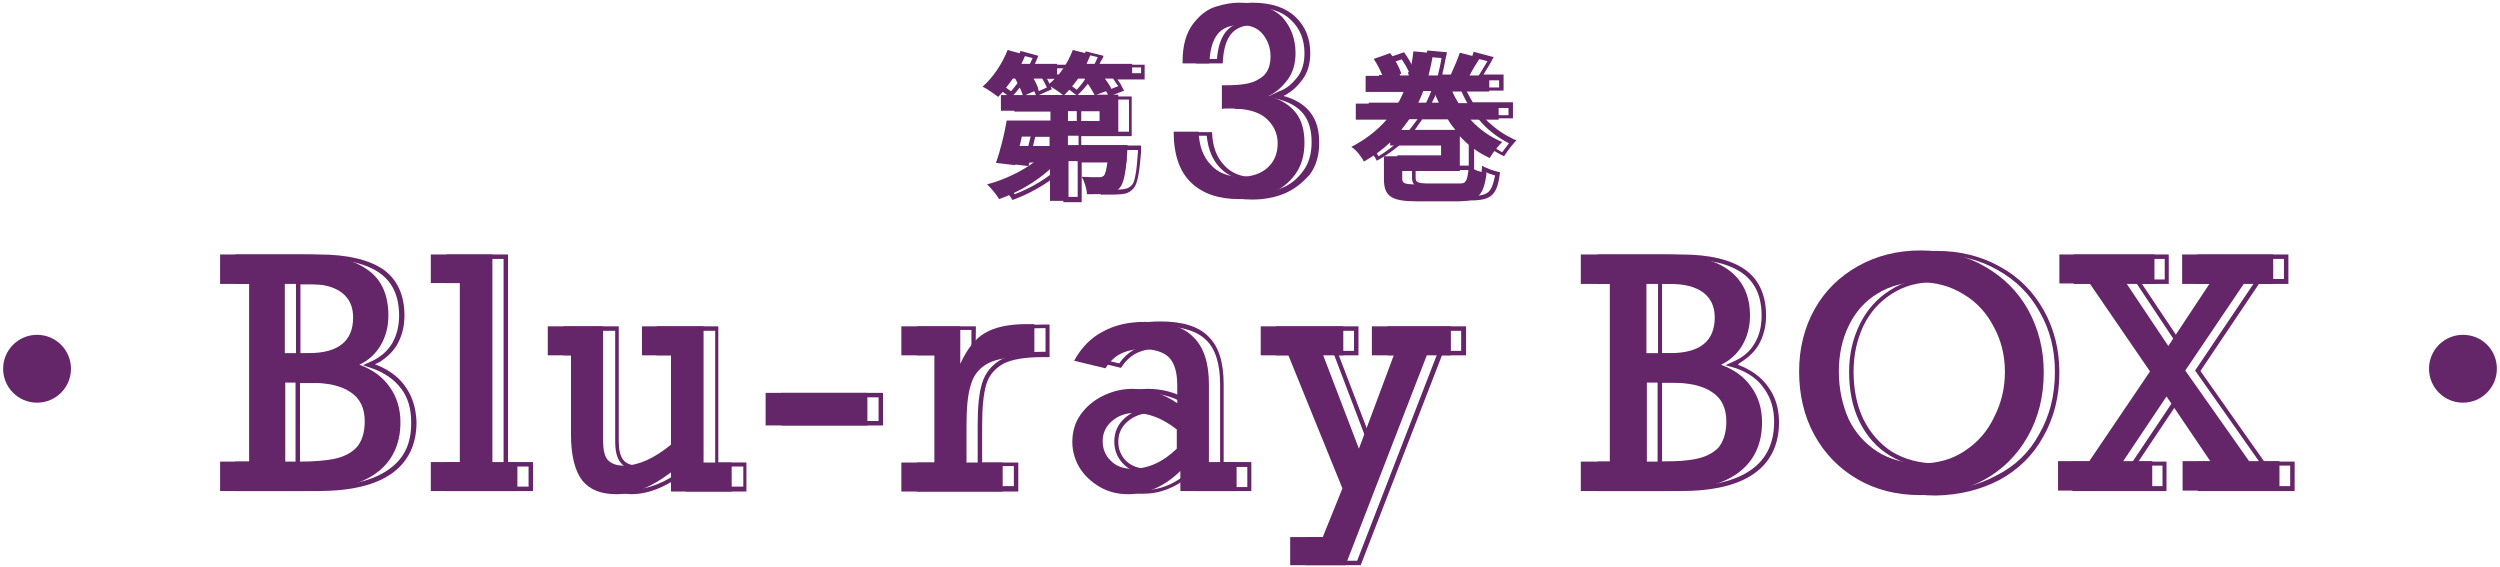 <?xml version="1.0" encoding="utf-8"?>
<!-- Generator: Adobe Illustrator 25.2.3, SVG Export Plug-In . SVG Version: 6.00 Build 0)  -->
<svg version="1.1" id="レイヤー_1" xmlns="http://www.w3.org/2000/svg" xmlns:xlink="http://www.w3.org/1999/xlink" x="0px"
	 y="0px" viewBox="0 0 560 127" style="enable-background:new 0 0 560 127;" xml:space="preserve">
<style type="text/css">
	.st0{fill:#652669;}
	.st1{fill-rule:evenodd;clip-rule:evenodd;fill:#652669;}
	.st2{display:none;fill:#652669;}
	.st3{display:none;fill-rule:evenodd;clip-rule:evenodd;fill:#652669;}
	.st4{display:none;}
	.st5{display:inline;fill:none;}
	.st6{display:inline;fill:#652669;}
	.st7{display:none;fill:none;}
</style>
<path class="st0" d="M8.3,75c-4.2,0-7.6,3.4-7.6,7.6s3.4,7.6,7.6,7.6s7.6-3.4,7.6-7.6S12.5,75,8.3,75z"/>
<path class="st0" d="M115.9,103.5v6.5H96.5v-6.5h6.5V63.4h-6.5V57h13.8v46.5H115.9z"/>
<path class="st0" d="M139.7,104.3c3.3,0,6.8-1.6,10.6-4.7v-20h-6.5v-6.5h13.8v30.5h6.3v6.5h-13.6v-4.3c-4.3,3.3-8.3,4.9-12.2,4.9
	c-3.5,0-6-1-7.7-3.1c-1.6-2.1-2.5-5.5-2.5-10.3V79.6h-5.2v-6.5h12.4v25.7c0,1.9,0.3,3.3,1,4.2C137,103.9,138.1,104.3,139.7,104.3z"
	/>
<path class="st0" d="M171.5,95.3V88h22.8v7.3H171.5z"/>
<path class="st0" d="M216.5,95.2v8.4h8.1v6.5h-22.7v-6.5h7.4v-24h-7.4v-6.5h13.2v8.4c1.5-3.3,3.3-5.6,5.5-6.9s5.3-2,9.4-2h1.7v7.3
	h-1.6c-3.9,0-6.9,0.5-8.8,1.5c-1.9,1-3.2,2.6-3.8,4.7C216.8,88.2,216.5,91.2,216.5,95.2z"/>
<path class="st0" d="M270.8,86.1v17.4h6.2v6.5h-12.6v-4.5c-3.5,3.4-7.4,5.2-11.7,5.2c-2.3,0-4.4-0.5-6.3-1.6
	c-1.9-1.1-3.4-2.5-4.5-4.2c-1.1-1.8-1.7-3.8-1.7-5.9c0-2.3,0.6-4.4,1.9-6.2c1.3-1.8,3-3.2,5.1-4.2s4.3-1.5,6.4-1.5
	c3.6,0,7,1.1,10.1,3.2v-4c0-2.9-0.6-4.9-1.8-6.2c-1.2-1.2-3.2-1.9-6-1.9c-2,0-3.6,0.4-5,1.1c-1.3,0.7-2.4,1.8-3.3,3.2l-7-1.7
	c1.6-2.9,3.7-5.1,6.4-6.5c2.7-1.5,5.8-2.2,9.5-2.2c4.9,0,8.6,1.1,10.8,3.4C269.6,77.7,270.8,81.2,270.8,86.1z M253.6,105
	c3.6,0,6.9-1.5,10-4.5v-4.3c-3.2-2.5-6.3-3.7-9.5-3.7c-1.9,0-3.6,0.6-5,1.8c-1.4,1.2-2.1,2.7-2.1,4.5s0.6,3.2,1.8,4.4
	C250.1,104.5,251.7,105,253.6,105z"/>
<path class="st0" d="M296.4,79.6l8,20.9l7.8-20.9h-4.9v-6.5H325v6.5h-5.4l-18.2,47H289v-6.3h7.3l4.4-10.9l-12.1-29.8h-6.2v-6.5h18.5
	v6.5C300.9,79.6,296.4,79.6,296.4,79.6z"/>
<path class="st0" d="M392,70.7c0,2.5-0.6,4.7-1.7,6.6s-2.7,3.4-4.8,4.4c3,1.1,5.2,2.7,6.8,5c1.6,2.2,2.4,4.9,2.4,7.9
	c0,5-1.9,8.9-5.6,11.5s-9.2,3.9-16.6,3.9h-18.4v-6.6h6.5V63.6h-6.5V57h18.6c6.4,0,11.2,1.1,14.4,3.4S392,66.1,392,70.7z M384.1,71.1
	c0-2.5-0.9-4.3-2.6-5.6c-1.8-1.3-4.2-1.9-7.5-1.9h-5.2v15.5h5.3C380.8,79.1,384.1,76.4,384.1,71.1z M386.7,94.4c0-2.9-1-5.1-3.1-6.5
	c-2.1-1.5-5.3-2.2-9.6-2.2h-5.1v17.7h3.2c3.2,0,5.8-0.2,7.8-0.6s3.7-1.2,5-2.5C386,99,386.7,97,386.7,94.4z"/>
<path class="st0" d="M457.8,83.4c0,5.4-1.2,10.2-3.6,14.4c-2.4,4.2-5.6,7.4-9.8,9.7c-4.2,2.3-9,3.4-14.3,3.4s-10-1.2-14.1-3.6
	s-7.3-5.7-9.6-9.9c-2.3-4.2-3.4-9-3.4-14.2s1.2-9.9,3.5-14s5.6-7.3,9.7-9.6s8.8-3.5,14-3.5c5.4,0,10.3,1.2,14.4,3.6
	c4.2,2.4,7.4,5.6,9.7,9.7C456.6,73.6,457.8,78.2,457.8,83.4z M430.4,103.8c3.6,0,6.9-0.9,9.7-2.8c2.9-1.9,5.1-4.4,6.6-7.6
	c1.6-3.1,2.4-6.5,2.4-10.1s-0.8-7-2.5-10.1c-1.6-3.1-3.9-5.6-6.8-7.3c-2.9-1.8-6.2-2.7-9.8-2.7c-3.6,0-6.8,0.9-9.5,2.6
	c-2.8,1.7-4.9,4.1-6.4,7.2s-2.2,6.5-2.2,10.2c0,4,0.8,7.5,2.2,10.7c1.5,3.1,3.7,5.5,6.5,7.3C423.3,102.9,426.6,103.8,430.4,103.8z"
	/>
<path class="st0" d="M476.4,63.6l9.3,13.9l9.2-13.9h-6.1V57h20.4v6.6h-6.6L489.5,83l14.3,20.3h6.8v6.6h-21.7v-6.6h6.2l-9.8-14.5
	l-9.7,14.5h6.5v6.6H461v-6.6h7l13.6-20.1l-13.5-19.7h-6.8V57h21.3v6.6H476.4z"/>
<path class="st0" d="M551.7,75c-4.2,0-7.6,3.4-7.6,7.6s3.4,7.6,7.6,7.6s7.6-3.4,7.6-7.6S556,75,551.7,75z"/>
<path class="st1" d="M106.5,103.5H100v6.5h19.4v-6.5h-5.6V57H100v6.4h6.5V103.5z M101,62.4h6.5v42.1H101v4.5h17.4v-4.5h-5.6V58H101
	V62.4z M154.8,100l-0.4,0.3c-3.9,3.2-7.6,5-11.2,5c-1.8,0-3.3-0.5-4.2-1.7l0,0l0,0c-0.9-1.1-1.2-2.8-1.2-4.8V74.1h-10.4v4.5h5.2
	v18.7c0,4.7,0.8,7.8,2.2,9.6c1.4,1.8,3.7,2.7,6.9,2.7c3.6,0,7.4-1.5,11.6-4.7l1.6-1.2v5.3h11.6v-4.5h-6.3V74.1h-11.8v4.5h6.5V100
	H154.8z M133.9,107.5c-1.6-2.1-2.5-5.5-2.5-10.3V79.6h-5.2v-6.5h12.4v25.7c0,1.9,0.3,3.3,1,4.2c0.7,0.9,1.9,1.3,3.4,1.3
	c3.3,0,6.8-1.6,10.6-4.7v-20h-6.5v-6.5h13.8v30.5h6.3v6.5h-13.6v-4.3c-0.3,0.3-0.7,0.5-1,0.7c-3.9,2.8-7.6,4.2-11.2,4.2
	C138.2,110.6,135.6,109.6,133.9,107.5z M176,89v5.3h20.8V89H176z M219,104.5v-9.4c0-4,0.3-7.1,1-9.3l0,0c0.7-2.3,2.2-4.1,4.3-5.3
	c2.1-1.1,5.3-1.7,9.3-1.7h0.6v-5.3h-0.7c-4,0-6.9,0.6-8.9,1.8l0,0c-1.9,1.1-3.7,3.2-5.1,6.4l-1.9-0.4v-7.4h-11.2v4.5h7.4v26h-7.4
	v4.5h20.7v-4.5H219V104.5z M218.6,73.1h-13.2v6.5h7.4v24h-7.4v6.5h22.7v-6.5H220v-8.4c0-3.9,0.3-6.9,0.9-9c0.6-2.1,1.9-3.6,3.8-4.7
	c1.9-1,4.9-1.5,8.8-1.5h1.6v-7.3h-1.7c-4.1,0-7.2,0.7-9.4,2c-1.7,1-3.2,2.6-4.5,4.9c-0.4,0.6-0.7,1.3-1,2L218.6,73.1L218.6,73.1z
	 M273.3,104.5V86.1c0-4.7-1.1-8-3.1-9.9l0,0c-2-2-5.3-3.1-10.1-3.1c-3.5,0-6.6,0.7-9.1,2.1l0,0c-2.1,1.1-3.9,2.8-5.3,5l5,1.2
	c0.9-1.3,2-2.3,3.2-3c1.5-0.8,3.3-1.2,5.4-1.2c2.9,0,5.2,0.6,6.7,2.2c1.5,1.5,2.1,3.9,2.1,6.9v5.9l-1.6-1.1c-3-2-6.1-3-9.5-3
	c-2,0-4,0.5-6,1.4s-3.5,2.2-4.7,3.9c-1.1,1.6-1.7,3.5-1.7,5.6c0,2,0.5,3.8,1.5,5.4c1.1,1.6,2.4,2.9,4.2,3.9c1.7,1,3.7,1.5,5.8,1.5
	c4,0,7.7-1.6,11-4.9l1.7-1.7v5.9h10.6v-4.5h-6.1V104.5z M249.9,109.1c-1.9-1.1-3.4-2.5-4.5-4.2c-1.1-1.8-1.7-3.8-1.7-5.9
	c0-2.3,0.6-4.4,1.9-6.2c1.3-1.8,3-3.2,5.1-4.2s4.3-1.5,6.4-1.5c3.2,0,6.3,0.8,9.1,2.5c0.3,0.2,0.7,0.4,1,0.6v-4
	c0-2.9-0.6-4.9-1.8-6.2c-1.2-1.2-3.2-1.9-6-1.9c-2,0-3.6,0.4-5,1.1c-1.3,0.7-2.4,1.8-3.3,3.2l-7-1.7c0.2-0.3,0.3-0.6,0.5-0.9
	c1.5-2.5,3.5-4.4,5.8-5.6c2.7-1.5,5.8-2.2,9.5-2.2c4.9,0,8.6,1.1,10.8,3.4c2.3,2.2,3.4,5.8,3.4,10.7v17.4h6.2v6.5h-12.6v-4.5
	c-0.3,0.3-0.7,0.6-1,0.9c-3.3,2.8-6.8,4.2-10.7,4.2C253.8,110.6,251.8,110.1,249.9,109.1z M268.1,101l-0.3,0.3
	c-3.3,3.1-6.8,4.7-10.7,4.7c-2.1,0-4-0.6-5.4-2l0,0c-1.4-1.4-2.1-3.1-2.1-5.1c0-2.1,0.8-3.9,2.4-5.3c1.6-1.4,3.5-2.1,5.6-2.1
	c3.4,0,6.8,1.3,10.1,3.9l0.4,0.3V101z M252.6,94.4c-1.4,1.2-2.1,2.7-2.1,4.5s0.6,3.2,1.8,4.4c1.2,1.1,2.8,1.7,4.7,1.7
	c3.6,0,6.9-1.5,10-4.5v-4.3c-3.2-2.5-6.3-3.7-9.5-3.7C255.7,92.6,254,93.2,252.6,94.4z M298.5,78.6h4.8v-4.5h-16.5v4.5h5.9
	l12.5,30.8l-4.8,11.9h-7v4.3H304l18.2-47h5.1v-4.5h-15.6v4.5h5.4l-9.2,24.7L298.5,78.6z M304.8,126.6h-12.3v-6.3h7.3l4.4-10.9
	L292,79.6h-6.2v-6.5h18.5v6.5h-4.4l8,20.9l7.8-20.9h-4.9v-6.5h17.6v6.5H323L304.8,126.6z M386.5,81.8l2.2-1c1.9-0.9,3.4-2.2,4.4-4
	c1-1.7,1.5-3.7,1.5-6.1c0-4.4-1.5-7.5-4.3-9.5c-2.9-2.1-7.4-3.2-13.8-3.2h-17.6v4.6h6.5v41.8h-6.5v4.6h17.4c7.3,0,12.5-1.3,16-3.8
	c3.4-2.4,5.1-6,5.1-10.7c0-2.9-0.7-5.3-2.2-7.4l0,0c-1.4-2.1-3.5-3.6-6.3-4.6L386.5,81.8z M390.2,81c1.5-1,2.8-2.2,3.7-3.7
	c1.1-1.9,1.7-4.1,1.7-6.6c0-4.6-1.6-8.1-4.7-10.3S383,57,376.5,57h-18.6v6.6h6.5v39.8h-6.5v6.6h18.4c7.4,0,12.9-1.3,16.6-3.9
	s5.6-6.5,5.6-11.5c0-3.1-0.8-5.7-2.4-7.9c-1.3-1.9-3.2-3.4-5.6-4.5c-0.4-0.2-0.8-0.3-1.2-0.5C389.5,81.4,389.9,81.2,390.2,81z
	 M377.6,79.1c6.7,0,10-2.7,10-8c0-2.5-0.9-4.3-2.6-5.6c-1.8-1.3-4.2-1.9-7.5-1.9h-5.2v15.5H377.6z M385.6,64.7c-2-1.4-4.7-2.1-8-2.1
	h-6.2v17.5h6.3c3.4,0,6.2-0.7,8.1-2.2c2-1.6,2.9-3.9,2.9-6.8C388.6,68.4,387.6,66.2,385.6,64.7z M383.3,102.8
	c-2,0.4-4.6,0.6-7.8,0.6h-3.2V85.7h5.1c4.4,0,7.6,0.7,9.6,2.2c2.1,1.4,3.1,3.6,3.1,6.5c0,2.6-0.6,4.6-1.9,5.9
	C387,101.6,385.3,102.4,383.3,102.8z M387.6,87c-2.3-1.6-5.8-2.4-10.2-2.4h-6.1v19.7h4.2c3.2,0,5.9-0.2,8-0.6l0,0
	c2.2-0.4,4.1-1.4,5.5-2.8c1.5-1.6,2.2-3.8,2.2-6.6C391.2,91.2,390,88.7,387.6,87z M456.8,97.2L456.8,97.2c2.3-4,3.5-8.6,3.5-13.9
	c0-5-1.1-9.4-3.4-13.4l0,0c-2.2-4-5.3-7.1-9.4-9.4l0,0c-4-2.3-8.7-3.5-14-3.5c-5.1,0-9.6,1.1-13.5,3.4l0,0c-3.9,2.2-7,5.3-9.3,9.2
	c-2.2,3.9-3.4,8.4-3.4,13.5s1.1,9.7,3.3,13.8c2.2,4,5.3,7.2,9.2,9.5c3.9,2.3,8.4,3.4,13.6,3.4s9.8-1.1,13.8-3.3
	C451.4,104.4,454.6,101.3,456.8,97.2z M447.9,107.5c4.2-2.3,7.5-5.5,9.8-9.7c2.4-4.2,3.6-9,3.6-14.4c0-5.1-1.2-9.8-3.5-13.9
	s-5.5-7.4-9.7-9.7c-4.2-2.4-9-3.6-14.4-3.6c-5.2,0-9.9,1.2-14,3.5s-7.3,5.5-9.7,9.6c-2.3,4.1-3.5,8.8-3.5,14c0,5.3,1.1,10,3.4,14.2
	s5.5,7.5,9.6,9.9s8.8,3.6,14.1,3.6C438.9,110.9,443.7,109.7,447.9,107.5z M417.4,93.9c-1.5-3.1-2.2-6.7-2.2-10.7
	c0-3.8,0.8-7.2,2.2-10.2c1.5-3.1,3.7-5.5,6.4-7.2c2.8-1.8,5.9-2.6,9.5-2.6c3.7,0,6.9,0.9,9.8,2.7c2.9,1.8,5.2,4.2,6.8,7.3
	c1.7,3.1,2.5,6.5,2.5,10.1s-0.8,6.9-2.4,10.1c-1.5,3.1-3.8,5.7-6.6,7.6c-2.9,1.9-6.1,2.8-9.7,2.8c-3.8,0-7-0.9-9.9-2.6
	C421.2,99.5,419,97.1,417.4,93.9z M451.1,93.9c-1.6,3.3-3.9,5.9-7,7.9c-3,2-6.5,3-10.3,3c-3.9,0-7.4-0.9-10.4-2.7
	c-3-1.8-5.3-4.4-6.9-7.7l0,0c-1.6-3.3-2.3-7-2.3-11.1c0-3.9,0.8-7.4,2.4-10.7l0,0c1.6-3.2,3.9-5.8,6.8-7.6c2.9-1.9,6.3-2.8,10.1-2.8
	c3.8,0,7.3,0.9,10.4,2.9c3.1,1.9,5.5,4.5,7.2,7.7s2.6,6.8,2.6,10.6C453.6,87.1,452.7,90.6,451.1,93.9z M478,62.6h6.9V58h-19.3v4.6
	h6.3l14.2,20.6l-14.3,21.1h-6.5v4.6h19.1v-4.6h-7.3L488.7,87l11.7,17.3h-7.1v4.6H513v-4.6h-6.3l-15-21.3l13.8-20.5h6.1V58h-18.4v4.6
	h7l-11.1,16.7L478,62.6z M506,63.6h6.6V57h-20.4v6.6h6.1l-9.2,13.9l-9.3-13.9h6V57h-21.3v6.6h6.8l13.5,19.7l-13.6,20.1h-7v6.6h21.1
	v-6.6H479l9.7-14.5l9.8,14.5h-6.2v6.6H514v-6.6h-6.8l-14.3-20.3L506,63.6z M175,95.3h22.8V88H175V95.3z"/>
<path class="st1" d="M239.8,20.3c-0.3-0.2-0.7-0.4-1-0.6c0,0-0.1,0-0.1-0.1c0,0-0.1,0-0.1-0.1c-0.3-0.2-0.7-0.4-0.9-0.5
	c0.2-0.1,0.4-0.3,0.5-0.4s0.2-0.2,0.3-0.2c0.1-0.1,0.1-0.1,0.2-0.2c0.2-0.2,0.4-0.4,0.6-0.6h-4.8c0.2,0.3,0.4,0.7,0.5,1
	c0.3,0.5,0.5,1,0.6,1.4l-2.9,1.3h8.4c-0.2-0.2-0.4-0.3-0.7-0.5C240.3,20.7,240.1,20.5,239.8,20.3z M241.2,20.1
	c-0.5-0.4-1.1-0.8-1.7-1.2l0.9-1.1l1.2-1.3h-0.2c1-1.3,1.8-2.7,2.4-4.2l2.1,0.5c-0.1,0.3-0.3,0.6-0.4,0.9l-0.7,1.4h10.8v1.3h-7.1
	l1.1,1.6c0.3,0.5,0.6,0.9,0.9,1.3l-1.8,0.7c-0.5-1-1.3-2.2-2-3.2l-0.3-0.4h-2.5l-0.3,0.4C242.9,18.2,242,19.2,241.2,20.1z
	 M228.1,22.3v1.5h11.1V28h-9.9c-0.5,2.5-1.2,5.4-1.9,7.7l2.3,0.3l0.2-0.7h8l-2.4,1.8c-2.6,2-6.1,3.7-9.5,4.8
	c0.4,0.5,0.9,1.1,1.3,1.6c3.7-1.4,7.4-3.6,10.3-6.3l1.7-1.5v8.4h2.1v-8.9h11l-0.1,1.1c-0.1,1-0.3,1.8-0.4,2.4
	c-0.1,0.6-0.4,1.1-0.7,1.5l0,0l0,0c-0.6,0.5-1.2,0.5-1.8,0.5c-0.5,0-1.2,0-2.1,0c0.2,0.6,0.4,1.2,0.5,1.8c1.5,0,2.8,0,3.6-0.1l0,0
	c1-0.1,1.5-0.3,2.1-0.9l0,0l0,0c0.3-0.3,0.6-0.9,0.8-2.1c0.3-1.2,0.4-3,0.6-5.4c0-0.1,0-0.3,0-0.4h-13.3v-4.1h11.3v-7.2
	C252.9,22.3,228.1,22.3,228.1,22.3z M253.5,21.3v9.2h-11.3v2.1h13.4c0,0,0,0.5,0,1c0,0.2,0,0.4,0,0.5c-0.4,4.8-0.8,7.1-1.7,8.1
	c-0.8,0.9-1.6,1.2-2.7,1.3c-1,0.1-2.7,0.1-4.6,0.1c-0.1-0.9-0.3-1.9-0.7-2.8c-0.2-0.4-0.3-0.7-0.5-1c0.4,0,0.8,0.1,1.2,0.1
	c1.1,0.1,2,0.1,2.5,0.1s0.9,0,1.2-0.3s0.5-1,0.7-2.3c0-0.3,0.1-0.6,0.1-1h-8.8v8.9h-4.1V38c-0.3,0.3-0.7,0.6-1,0.9
	c-3,2.5-6.8,4.6-10.4,5.9c-0.4-0.7-1.2-1.7-1.9-2.5c-0.3-0.3-0.5-0.6-0.8-0.8c0.4-0.1,0.7-0.2,1.1-0.3c2.9-0.9,5.8-2.3,8.2-3.8
	c0.5-0.3,1-0.7,1.4-1h-4.2l-0.2,0.8l-4.3-0.5c0.1-0.3,0.2-0.6,0.3-1c0.8-2.5,1.6-5.8,2.1-8.5h9.8V25h-11.1v-3.5h4.9
	c-0.1-0.3-0.2-0.6-0.4-1c-0.3-0.7-0.6-1.4-1-2.1c0,0,0-0.1-0.1-0.1c-0.1-0.2-0.2-0.3-0.3-0.5h-0.5c-0.1,0.1-0.2,0.3-0.3,0.4
	l-0.1,0.1c-0.5,0.8-1.1,1.5-1.7,2.2c-0.2,0.3-0.4,0.5-0.7,0.8c-0.1,0.1-0.1,0.1-0.2,0.2c-0.1,0.1-0.2,0.3-0.4,0.4
	c-0.1-0.1-0.3-0.2-0.4-0.3c-0.6-0.5-1.4-1-2.1-1.5c-0.3-0.2-0.6-0.4-0.9-0.5c0.3-0.2,0.5-0.5,0.8-0.7c2-2,3.8-4.8,4.8-7.5l4,1.1
	c-0.1,0.3-0.3,0.6-0.4,0.9c0,0,0,0,0,0.1c-0.2,0.3-0.3,0.7-0.5,1h8v2.8c0.2-0.2,0.3-0.4,0.4-0.5c0.2-0.2,0.4-0.5,0.6-0.7
	c1-1.4,1.9-3,2.5-4.6l4,1c-0.1,0.3-0.2,0.6-0.4,0.9c0,0,0,0.1-0.1,0.1c-0.2,0.3-0.3,0.7-0.5,1h10.2v3.3h-6.1c0.2,0.3,0.5,0.7,0.7,1
	c0.1,0.2,0.2,0.4,0.3,0.6c0.2,0.3,0.3,0.6,0.5,0.9l-3.3,1.3h5V21.3z M238.8,16.6v-1.3h-8.6l0.7-1.4c0.1-0.3,0.3-0.6,0.4-0.9l-2-0.5
	c-1.1,2.5-2.7,5-4.5,6.8c0.5,0.3,1.1,0.7,1.6,1.1h0.1c0.8-0.9,1.7-2.1,2.5-3.3l0.3-0.4h1.6l0.3,0.5c0.6,1,1.1,2.2,1.5,3.2l1.8-0.8
	c-0.2-0.4-0.4-0.9-0.7-1.4l-0.8-1.5h5.8V16.6z M241.4,21.3c0.2-0.2,0.4-0.4,0.6-0.6c0.1-0.1,0.2-0.3,0.4-0.4
	c0.7-0.8,1.5-1.7,2.1-2.7h1.4c0.6,0.9,1.3,1.9,1.8,2.7c0.2,0.4,0.4,0.7,0.5,1H241.4z M250.3,28.1h-9.1v-4.2h9.1V28.1z M239.1,33.7
	h-9l1-4.1h8V33.7z M231.9,30.6h6.2v2.1h-6.7L231.9,30.6z M290.6,17.3L290.6,17.3c1.1-1.4,1.6-3.2,1.6-5.4c0-3-1-5.5-3-7.4l0,0
	c-1.9-1.9-4.8-2.9-9-2.9c-1.5,0-3.1,0.3-4.9,0.9c-1.6,0.5-3.2,1.7-4.6,3.6l0,0c-1.3,1.7-2,4-2.1,7.1h4c0.2-2.5,0.8-4.6,2-6.1l0,0
	c1.4-1.7,3.5-2.5,6-2.5s4.5,0.8,5.8,2.5c1.3,1.6,1.9,3.4,1.9,5.5s-0.5,3.8-1.8,5c-1.1,1.1-2.5,1.8-4.1,2.1c-1.4,0.3-3.1,0.4-5,0.4
	v3.2c0.3,0,0.6,0,0.9,0c3.7,0,6.7,0.8,8.7,2.5s3,3.8,3,6.3s-0.8,4.5-2.6,6.1l0,0c-1.7,1.6-4,2.3-6.7,2.3c-3.1,0-5.6-1-7.5-3
	c-1.7-1.8-2.6-4.2-2.9-7.1h-3.7c0.2,4.5,1.4,7.6,3.5,9.7c2.3,2.2,5.7,3.4,10.1,3.4c2.4,0,4.6-0.4,6.7-1.3c2.1-0.8,3.7-2.1,5-3.9l0,0
	c1.3-1.7,1.9-3.9,1.9-6.5s-0.6-4.6-1.7-6.1l0,0c-1.1-1.5-2.9-2.7-5.5-3.4l-2.5-0.7l2.3-1.1C288.2,19.9,289.4,18.8,290.6,17.3z
	 M287.6,43.4c-2.2,0.9-4.6,1.3-7.1,1.3c-4.6,0-8.2-1.2-10.8-3.7c-2.4-2.3-3.7-5.8-3.8-10.4c0-0.3,0-0.7,0-1h5.6
	c0.1,3.2,1,5.6,2.7,7.4c1.6,1.8,3.9,2.7,6.7,2.7c2.5,0,4.6-0.7,6.1-2.1c1.5-1.4,2.2-3.2,2.2-5.4s-0.9-4.1-2.6-5.6s-4.4-2.2-8-2.2
	c-0.3,0-0.6,0-0.9,0c-0.4,0-0.8,0-1,0v-5.3h0.8c1.9,0,3.6-0.1,5-0.4s2.6-0.9,3.6-1.8c1-1,1.5-2.4,1.5-4.3s-0.6-3.5-1.7-4.9
	s-2.8-2.1-5-2.1c-2.4,0-4.1,0.7-5.2,2.1s-1.7,3.6-1.8,6.5h-6v-0.5c0-0.2,0-0.4,0-0.5c0.1-3.3,0.8-5.9,2.3-7.8c1.5-2,3.2-3.3,5.1-3.9
	s3.6-0.9,5.2-0.9c4.3,0,7.5,1.1,9.7,3.2s3.3,4.8,3.3,8.1c0,2.4-0.6,4.4-1.8,6c-0.9,1.2-1.9,2.2-3,2.9c-0.4,0.3-0.8,0.5-1.2,0.7
	c0.5,0.1,0.9,0.3,1.3,0.4c2.1,0.8,3.7,1.9,4.8,3.4c1.3,1.7,1.9,3.9,1.9,6.7s-0.7,5.2-2.1,7.1C291.6,41.1,289.8,42.5,287.6,43.4z
	 M315.1,29.8l1-1.2c0.6-0.8,1.2-1.6,1.8-2.4l0.3-0.4h9.7l0.3,0.5c0.5,0.8,1.1,1.6,1.7,2.3l0.3,0.4l0.7,0.8c1.6,1.7,3.5,3.2,5.6,4.3
	c0.4-0.6,1-1.3,1.5-2c-2.3-1.2-4.4-2.7-6.1-4.6l-1.5-1.7h7.5v-1.6h-8.6l-0.3-0.5c-0.5-0.9-1-1.8-1.4-2.7l-0.6-1.4h8.8V18h-5.3l1-1.5
	c0.5-0.8,1.1-1.8,1.7-2.8l-2.4-0.6c-0.5,1.5-1.3,3.1-1.9,4.4l-0.3,0.6h-6.8l0.3-1.3c0.3-1.3,0.6-2.5,0.8-3.8l-2.4-0.2
	c-0.2,1.5-0.5,3.1-0.9,4.6l-0.2,0.7h-3.6l-0.4-1.9l0.2-0.1c-0.4-0.9-1-1.9-1.6-2.8l-1.8,0.6c0.5,0.9,1,2,1.4,2.9l0.5,1.4h-4.2v1.6h9
	l-0.6,1.4c-0.4,0.9-0.9,1.8-1.4,2.7l-0.3,0.5h-9V26h8.1l-1.4,1.7c-1.8,2.1-4.1,4-6.9,5.6c0.2,0.2,0.4,0.4,0.6,0.6
	c0.3,0.3,0.6,0.7,0.8,1.1c1.8-1.1,3.5-2.4,4.9-3.7L315.1,29.8z M315.4,30.1v1.3h11.4v4.4H314v4.1c0,1.8,0.4,2.7,1.1,3.1
	c0.9,0.6,2.4,0.9,5.3,0.9h8.9c2.4,0,3.5-0.3,4.2-1c0.6-0.6,1-1.6,1.4-3.6c-0.4-0.1-0.9-0.3-1.3-0.4c-0.2-0.1-0.5-0.2-0.7-0.3
	c0,0.3-0.1,0.5-0.1,0.7c-0.1,0.6-0.3,1.2-0.6,1.6c-0.7,1-1.9,1.1-3.1,1.1h-8.5c-0.7,0-1.3,0-1.8,0s-0.9-0.1-1.3-0.2
	c-0.4-0.2-0.8-0.4-1-0.9c-0.2-0.4-0.2-0.8-0.2-1.1v-2.7H329v-7C329,30.1,315.4,30.1,315.4,30.1z M330,38.1h-12.9v1.7
	c0,1.1,0.5,1.3,3.4,1.3h8.5c2.1,0,2.6-0.4,2.9-2.9c0-0.3,0.1-0.7,0.1-1.1c0.3,0.2,0.6,0.4,1,0.5c1,0.5,2.2,0.8,3,1
	c-0.6,5.1-1.9,6.3-6.7,6.3h-8.9c-5.8,0-7.4-1.1-7.4-5v-5.1h12.8v-2.4h-11.4v-0.7c-0.2,0.2-0.5,0.5-0.8,0.7c-0.1,0.1-0.2,0.1-0.2,0.2
	c-1.2,1-2.6,2-4.1,2.9c-0.3,0.2-0.6,0.3-0.9,0.5c-0.1-0.1-0.1-0.3-0.2-0.4c-0.4-0.7-1.1-1.5-1.8-2.2c-0.3-0.3-0.6-0.5-0.8-0.7
	c0.3-0.2,0.7-0.3,1-0.5c2.4-1.3,4.3-2.9,6-4.6c0.3-0.3,0.6-0.7,0.9-1h-6.9V23h9.4c0.3-0.5,0.6-1.1,0.9-1.6c0.2-0.3,0.3-0.7,0.5-1
	h-8.5v-3.6h3.8c-0.1-0.3-0.3-0.7-0.4-1c-0.3-0.6-0.6-1.3-1-1.9c-0.2-0.3-0.4-0.6-0.5-0.9l3.7-1.3c0.9,1.2,1.8,2.8,2.3,4
	c0.1,0.2,0.1,0.4,0.2,0.6l-1.2,0.4h2.9c0.5-1.8,0.8-3.6,1-5.4l4.4,0.4c0,0.3-0.1,0.7-0.2,1c-0.2,1-0.4,2-0.6,3
	c-0.1,0.3-0.2,0.7-0.2,1h4.9c0.7-1.5,1.7-3.6,2.1-5.1l4.5,1.2c-0.2,0.3-0.4,0.6-0.5,0.9c-0.4,0.7-0.8,1.4-1.2,2
	c-0.2,0.3-0.4,0.7-0.6,1h4.5v3.6h-8.3c0.1,0.3,0.3,0.7,0.5,1c0.3,0.6,0.6,1.1,0.9,1.6h9v3.6h-6.3c0.3,0.3,0.6,0.7,1,1
	c1.5,1.4,3.2,2.6,5.1,3.5c0.3,0.2,0.6,0.3,1,0.4c-0.2,0.2-0.5,0.5-0.7,0.8c-0.8,0.9-1.6,2-2.1,2.8c-2.1-1-4-2.3-5.7-3.9
	c-0.3-0.3-0.7-0.7-1-1v8H330z M324.9,19.4l0.2,0.7c0.3,0.9,0.7,1.7,1,2.6l0.6,1.4H319l0.6-1.4c0.4-0.9,0.8-1.7,1.1-2.6l0.2-0.7
	H324.9z M316.9,29.1H329c-0.3-0.3-0.5-0.7-0.8-1c-0.3-0.5-0.7-1-1-1.4h-8.6c-0.3,0.5-0.7,1-1,1.4C317.4,28.5,317.1,28.8,316.9,29.1z
	 M321.2,22.1c0.2-0.5,0.5-1.1,0.7-1.6h2.4c0.2,0.6,0.4,1.1,0.6,1.6c0.1,0.3,0.3,0.7,0.4,1h-4.6C320.9,22.7,321,22.4,321.2,22.1z
	 M249.3,27.1v-2.2h-7.1v2.2H249.3z"/>
<path class="st0" d="M238.4,21.3c1-1,2.1-2.3,3.1-3.7h1.4c0.9,1.3,1.8,2.7,2.3,3.7H238.4z M246.3,27.1h-7.1v-2.2h7.1V27.1z
	 M235.1,32.7h-6.7l0.5-2.1h6.2V32.7z M236.3,17.6c-0.5,0.5-1,1-1.6,1.4c0.9,0.5,2.6,1.6,3.4,2.3h-8.4l2.9-1.3
	c-0.2-0.7-0.6-1.6-1.1-2.4H236.3z M253.6,14.3h-10.2c0.3-0.7,0.6-1.4,0.9-2.1l-4-1c-0.8,2.1-2,4.2-3.5,5.9v-2.8h-8
	c0.3-0.6,0.6-1.3,0.9-2l-4-1.1c-1.2,3.1-3.3,6.2-5.6,8.2c1,0.5,2.7,1.7,3.5,2.3c1.1-1.1,2.2-2.6,3.3-4.1h0.5
	c0.7,1.3,1.4,2.7,1.7,3.7h-4.9v3.5h11.1V27h-9.8c-0.5,3.1-1.5,6.9-2.4,9.5l4.3,0.5l0.2-0.8h4.2c-2.9,2.2-6.9,4.1-10.7,5.1
	c0.9,0.8,2.1,2.3,2.7,3.3c4-1.4,8.2-3.8,11.4-6.7V45h4.1v-8.9h8.8c-0.3,2-0.5,3-0.9,3.3s-0.7,0.3-1.2,0.3c-0.7,0-2.2,0-3.7-0.1
	c0.6,1,1.1,2.6,1.2,3.9c1.8,0,3.6,0,4.6-0.1c1.1-0.1,1.9-0.4,2.7-1.3c0.9-1,1.4-3.3,1.7-8.1c0-0.5,0.1-1.5,0.1-1.5h-13.4v-2.1h11.3
	v-9.2h-4.9L249,20c-0.3-0.7-0.9-1.6-1.5-2.4h6.1V14.3z"/>
<path class="st0" d="M290.2,11.9c0,2.4-0.6,4.4-1.8,6c-1.2,1.6-2.6,2.8-4.2,3.6c2.8,0.8,4.8,2.1,6.1,3.8c1.3,1.7,1.9,3.9,1.9,6.7
	s-0.7,5.2-2.1,7.1c-1.4,1.9-3.2,3.3-5.4,4.2c-2.2,0.9-4.6,1.3-7.1,1.3c-4.6,0-8.2-1.2-10.8-3.7c-2.6-2.5-3.9-6.3-3.9-11.4h5.6
	c0.1,3.2,1,5.6,2.7,7.4c1.6,1.8,3.9,2.7,6.7,2.7c2.5,0,4.6-0.7,6.1-2.1c1.5-1.4,2.2-3.2,2.2-5.4s-0.9-4.1-2.6-5.6s-4.4-2.2-8-2.2
	c-0.9,0-1.5,0-1.9,0.1v-5.3h0.8c1.9,0,3.6-0.1,5-0.4s2.6-0.9,3.6-1.8c1-1,1.5-2.4,1.5-4.3s-0.6-3.5-1.7-4.9s-2.8-2.1-5-2.1
	c-2.4,0-4.1,0.7-5.2,2.1s-1.7,3.6-1.8,6.5h-6v-0.5c0-3.5,0.8-6.3,2.3-8.3s3.2-3.3,5.1-3.9s3.6-0.9,5.2-0.9c4.3,0,7.5,1.1,9.7,3.2
	C289.1,5.9,290.2,8.6,290.2,11.9z"/>
<path class="st0" d="M313.9,29.1c0.6-0.8,1.2-1.6,1.8-2.4h8.6c0.5,0.9,1.1,1.7,1.7,2.4H313.9z M321.2,20.4c0.3,0.9,0.7,1.8,1.1,2.6
	h-4.6c0.4-0.9,0.8-1.7,1.1-2.6H321.2z M335.7,26.7v-3.6h-9c-0.5-0.8-1-1.7-1.4-2.6h8.3v-3.6h-4.5c0.7-1.2,1.5-2.5,2.4-3.9l-4.5-1.2
	c-0.5,1.5-1.4,3.6-2.1,5.1H320c0.4-1.7,0.8-3.3,1-5l-4.4-0.4c-0.2,1.8-0.5,3.6-1,5.4h-2.9l1.2-0.4c-0.4-1.3-1.4-3.2-2.5-4.6
	l-3.7,1.3c0.8,1.1,1.5,2.6,2,3.8h-3.8v3.6h8.5c-0.4,0.9-0.8,1.8-1.3,2.6h-9.4v3.6h6.9c-2,2.3-4.6,4.4-7.9,6.1c1,0.6,2.3,2.2,2.8,3.3
	c2.3-1.3,4.2-2.7,5.9-4.3v0.7h11.4V35H310v5.1c0,3.9,1.7,5,7.4,5h8.9c4.8,0,6-1.2,6.7-6.3c-1.2-0.2-3-0.8-4-1.5c-0.3,3.5-0.6,4-3,4
	h-8.5c-2.9,0-3.4-0.2-3.4-1.3v-1.7H327v-7.8c1.9,2.1,4.1,3.7,6.7,4.9c0.6-1.1,1.9-2.7,2.8-3.6c-2.7-1.1-5.1-2.8-7.1-5h6.3V26.7z"/>
<path class="st2" d="M170.6,24.2c0,2.5-0.6,4.7-1.7,6.6c-1.1,1.9-2.7,3.4-4.8,4.4c3,1.1,5.2,2.7,6.8,5c1.6,2.2,2.4,4.9,2.4,7.9
	c0,5-1.9,8.9-5.6,11.5s-9.2,3.9-16.6,3.9h-18.2V57h6.5V17.1h-6.5v-6.6h18.6c6.4,0,11.2,1.1,14.4,3.4
	C169.1,16.1,170.6,19.6,170.6,24.2z M162.7,24.6c0-2.5-0.9-4.3-2.6-5.6c-1.8-1.3-4.2-1.9-7.5-1.9h-5.2v15.5h5.3
	C159.4,32.6,162.7,30,162.7,24.6z M165.3,48c0-2.9-1-5.1-3.1-6.5c-2.1-1.5-5.3-2.2-9.6-2.2h-5.1V57h3.1c3.2,0,5.8-0.2,7.8-0.6
	s3.7-1.2,5-2.5C164.6,52.5,165.3,50.5,165.3,48z"/>
<path class="st3" d="M161.6,35.4l2.2-1c1.9-0.9,3.4-2.2,4.4-4c1-1.7,1.5-3.7,1.5-6.1c0-4.4-1.5-7.5-4.3-9.5
	c-2.9-2.1-7.4-3.2-13.8-3.2h-17.7v4.6h6.5V58h-6.5v4.6h17.4c7.3,0,12.5-1.3,16-3.8c3.4-2.4,5.1-6,5.1-10.7c0-2.9-0.7-5.3-2.2-7.4
	l0,0c-1.4-2.1-3.5-3.6-6.3-4.6L161.6,35.4z"/>
<path class="st3" d="M158.4,56.4c-2,0.4-4.6,0.6-7.8,0.6h-3.2V39.2h5.1c4.4,0,7.6,0.7,9.6,2.2c2.1,1.4,3.1,3.6,3.1,6.5
	c0,2.6-0.6,4.6-1.9,5.9C162.1,55.1,160.4,56,158.4,56.4z"/>
<g class="st4">
	<path class="st5" d="M160.9,31.5c2-1.6,2.9-3.9,2.9-6.8c-0.1-2.7-1.1-4.9-3.1-6.4c-2-1.4-4.7-2.1-8-2.1h-6.2v17.5h6.3
		C156.2,33.7,159,33,160.9,31.5z"/>
	<path class="st5" d="M162.6,40.7c-2.3-1.7-5.8-2.4-10.2-2.4h-6.1V58h4.2c3.2,0,5.9-0.2,8-0.6c2.2-0.4,4.1-1.3,5.5-2.8
		c1.6-1.6,2.3-3.8,2.2-6.5C166.2,44.8,165,42.2,162.6,40.7z"/>
	<path class="st6" d="M170.8,40.2c-1.4-2-3.2-3.4-5.6-4.5c-0.4-0.2-0.8-0.3-1.2-0.5c0.4-0.2,0.8-0.4,1.2-0.6
		c1.6-0.9,2.8-2.2,3.7-3.7c1.1-1.9,1.7-4.1,1.7-6.6c0-4.6-1.6-8.1-4.7-10.3c-3.2-2.3-8-3.4-14.4-3.4h-18.6v6.6h6.5V57h-6.5v6.6h18.3
		c7.4,0,12.9-1.3,16.6-3.9c3.7-2.7,5.6-6.5,5.4-11.6C173.2,45,172.4,42.3,170.8,40.2z M146.5,16.2h6.2c3.3,0,6,0.7,8,2.1
		c2,1.5,3,3.7,3.1,6.4c0,2.9-0.9,5.2-2.9,6.8c-1.9,1.5-4.7,2.2-8.1,2.2h-6.3V16.2z M164,54.5c-1.4,1.5-3.3,2.4-5.5,2.8
		c-2.1,0.4-4.8,0.6-8,0.6h-4.2V38.2h6.1c4.4,0,7.9,0.7,10.2,2.4c2.4,1.6,3.6,4.2,3.6,7.4C166.3,50.8,165.6,53,164,54.5z"/>
</g>
<path class="st7" d="M166.2,24.6c0-2.5-0.9-4.3-2.6-5.6c-1.8-1.3-4.2-1.9-7.5-1.9h-5.2v15.5h5.3C162.9,32.6,166.2,30,166.2,24.6z"/>
<path class="st7" d="M165.6,41.5c-2.1-1.5-5.3-2.2-9.6-2.2h-5.1V57h3.2c3.2,0,5.8-0.2,7.8-0.6s3.7-1.2,5-2.5
	c0.9-0.9,1.5-2.2,1.8-3.9l-1.8-7.6C166.4,42,166.1,41.6,165.6,41.5z"/>
<path class="st7" d="M149.9,16.1h6.2c3.3,0,6,0.7,8,2.1c2.1,1.5,3.1,3.7,3.1,6.4c0,2.9-0.9,5.2-2.9,6.8c-1.9,1.5-4.7,2.2-8.1,2.2
	h-6.3C149.9,33.6,149.9,16.1,149.9,16.1z"/>
<path class="st2" d="M164.3,31.5c2-1.6,2.9-3.9,2.9-6.8c0-2.7-1-4.9-3.1-6.4c-2-1.4-4.7-2.1-8-2.1h-6.2v17.5h6.3
	C159.7,33.6,162.4,33,164.3,31.5z M150.9,17.1h5.2c3.2,0,5.7,0.6,7.5,1.9c1.8,1.2,2.6,3.1,2.6,5.6c0,5.3-3.3,8-10,8h-5.3V17.1z"/>
<path class="st2" d="M169.7,47.6L169.7,47.6L169.7,47.6c-0.1-3-1.2-5.4-3.4-7c-0.1,0-0.1-0.1-0.2-0.1c-2.3-1.6-5.8-2.4-10.2-2.4
	h-6.1v19.7h4.2c3.2,0,5.9-0.2,8-0.6l0,0c2.2-0.4,4.1-1.4,5.5-2.8c0.7-0.7,1.2-1.6,1.6-2.5c0.4-1.2,0.7-2.6,0.7-4.1
	C169.8,47.9,169.8,47.7,169.7,47.6z M168.6,50c-0.3,1.6-0.8,2.9-1.8,3.9c-1.3,1.3-2.9,2.1-5,2.5c-2,0.4-4.6,0.6-7.8,0.6h-3.2V39.2
	h5.1c4.4,0,7.6,0.7,9.6,2.2c0.4,0.3,0.8,0.6,1.1,1c1.3,1.4,2,3.2,2,5.6C168.8,48.6,168.7,49.4,168.6,50z"/>
<g class="st4">
	<path class="st6" d="M174.5,40.1c-1.3-1.9-3.2-3.4-5.6-4.5c-0.4-0.2-0.8-0.3-1.2-0.5c0.4-0.2,0.8-0.4,1.2-0.6
		c1.5-1,2.8-2.2,3.7-3.7c1.1-1.9,1.7-4.1,1.7-6.6c0-4.6-1.6-8.1-4.7-10.3c-3.1-2.2-8.1-3.4-14.5-3.4h-18.7v6.6h6.5v39.8h-6.5v6.6
		h18.4c7.4,0,12.9-1.3,16.6-3.9s5.6-6.5,5.6-11.5C176.9,45,176.1,42.4,174.5,40.1z M170.7,58.7c-3.4,2.4-8.7,3.8-16,3.8h-17.3V58
		h6.5V16.1h-6.5v-4.6H155c6.4,0,10.9,1.1,13.8,3.2c2.8,2,4.3,5.1,4.3,9.5c0,2.3-0.5,4.3-1.5,6.1c-1,1.7-2.4,3-4.4,4l-2.2,1l2.3,0.8
		c2.7,1,4.8,2.5,6.2,4.4l0.1,0.1l0,0c1.5,2,2.2,4.5,2.2,7.4C175.9,52.9,174.2,56.4,170.7,58.7"/>
</g>
<g>
	<path class="st0" d="M87,70.7c0,2.5-0.6,4.7-1.7,6.6s-2.7,3.4-4.8,4.4c3,1.1,5.2,2.7,6.8,5c1.6,2.2,2.4,4.9,2.4,7.9
		c0,5-1.9,8.9-5.6,11.5s-9.2,3.9-16.6,3.9H49.3v-6.6h6.5V63.6h-6.5V57h18.6c6.4,0,11.2,1.1,14.4,3.4C85.5,62.6,87,66.1,87,70.7z
		 M79.1,71.1c0-2.5-0.9-4.3-2.6-5.6c-1.8-1.3-4.2-1.9-7.5-1.9h-5.2v15.5h5.3C75.8,79.1,79.1,76.4,79.1,71.1z M81.7,94.4
		c0-2.9-1-5.1-3.1-6.5c-2.1-1.5-5.3-2.2-9.6-2.2h-5.1v17.7H67c3.2,0,5.8-0.2,7.8-0.6s3.7-1.2,5-2.5C81,99,81.7,97,81.7,94.4z"/>
	<g>
		<path class="st0" d="M90.8,86.6c-1.3-1.9-3.2-3.4-5.6-4.5c-0.4-0.2-0.8-0.3-1.2-0.5c0.4-0.2,0.8-0.4,1.2-0.6
			c1.5-1,2.8-2.2,3.7-3.7c1.1-1.9,1.7-4.1,1.7-6.6c0-4.6-1.6-8.1-4.7-10.3S77.8,57,71.4,57H52.7v6.6h6.5v39.8h-6.5v6.6h18.4
			c7.4,0,12.9-1.3,16.6-3.9s5.6-6.5,5.6-11.5C93.2,91.5,92.4,88.8,90.8,86.6z M87,105.2c-3.4,2.4-8.7,3.8-16,3.8H53.7v-4.6h6.5V62.6
			h-6.5V58h17.6c6.4,0,10.9,1.1,13.8,3.2c2.8,2,4.3,5.1,4.3,9.5c0,2.3-0.5,4.3-1.5,6.1c-1,1.7-2.4,3-4.4,4l-2.2,1l2.3,0.8
			c2.7,1,4.8,2.5,6.2,4.4l0.1,0.1l0,0c1.5,2,2.2,4.5,2.2,7.4C92.2,99.3,90.5,102.8,87,105.2"/>
	</g>
	<path class="st0" d="M80.7,78c2-1.6,2.9-3.9,2.9-6.8c0-2.7-1-4.9-3.1-6.4c-2-1.4-4.7-2.1-8-2.1h-6.2v17.5h6.3
		C76.1,80.2,78.8,79.5,80.7,78z M67.3,63.7h5.2c3.2,0,5.7,0.6,7.5,1.9c1.8,1.2,2.6,3.1,2.6,5.6c0,5.3-3.3,8-10,8h-5.3
		C67.3,79.2,67.3,63.7,67.3,63.7z"/>
	<path class="st0" d="M86.1,94.2L86.1,94.2L86.1,94.2c-0.1-3-1.2-5.4-3.4-7c-0.1,0-0.1-0.1-0.2-0.1c-2.3-1.6-5.8-2.4-10.2-2.4h-6.1
		v19.7h4.2c3.2,0,5.9-0.2,8-0.6l0,0c2.2-0.4,4.1-1.4,5.5-2.8c0.7-0.7,1.2-1.6,1.6-2.5c0.4-1.2,0.7-2.6,0.7-4.1
		C86.2,94.4,86.2,94.3,86.1,94.2z M85,96.5c-0.3,1.6-0.8,2.9-1.8,3.9c-1.3,1.3-2.9,2.1-5,2.5c-2,0.4-4.6,0.6-7.8,0.6h-3.2V85.8h5.1
		c4.4,0,7.6,0.7,9.6,2.2c0.4,0.3,0.8,0.6,1.1,1c1.3,1.4,2,3.2,2,5.6C85.2,95.2,85.1,95.9,85,96.5z"/>
</g>
</svg>

